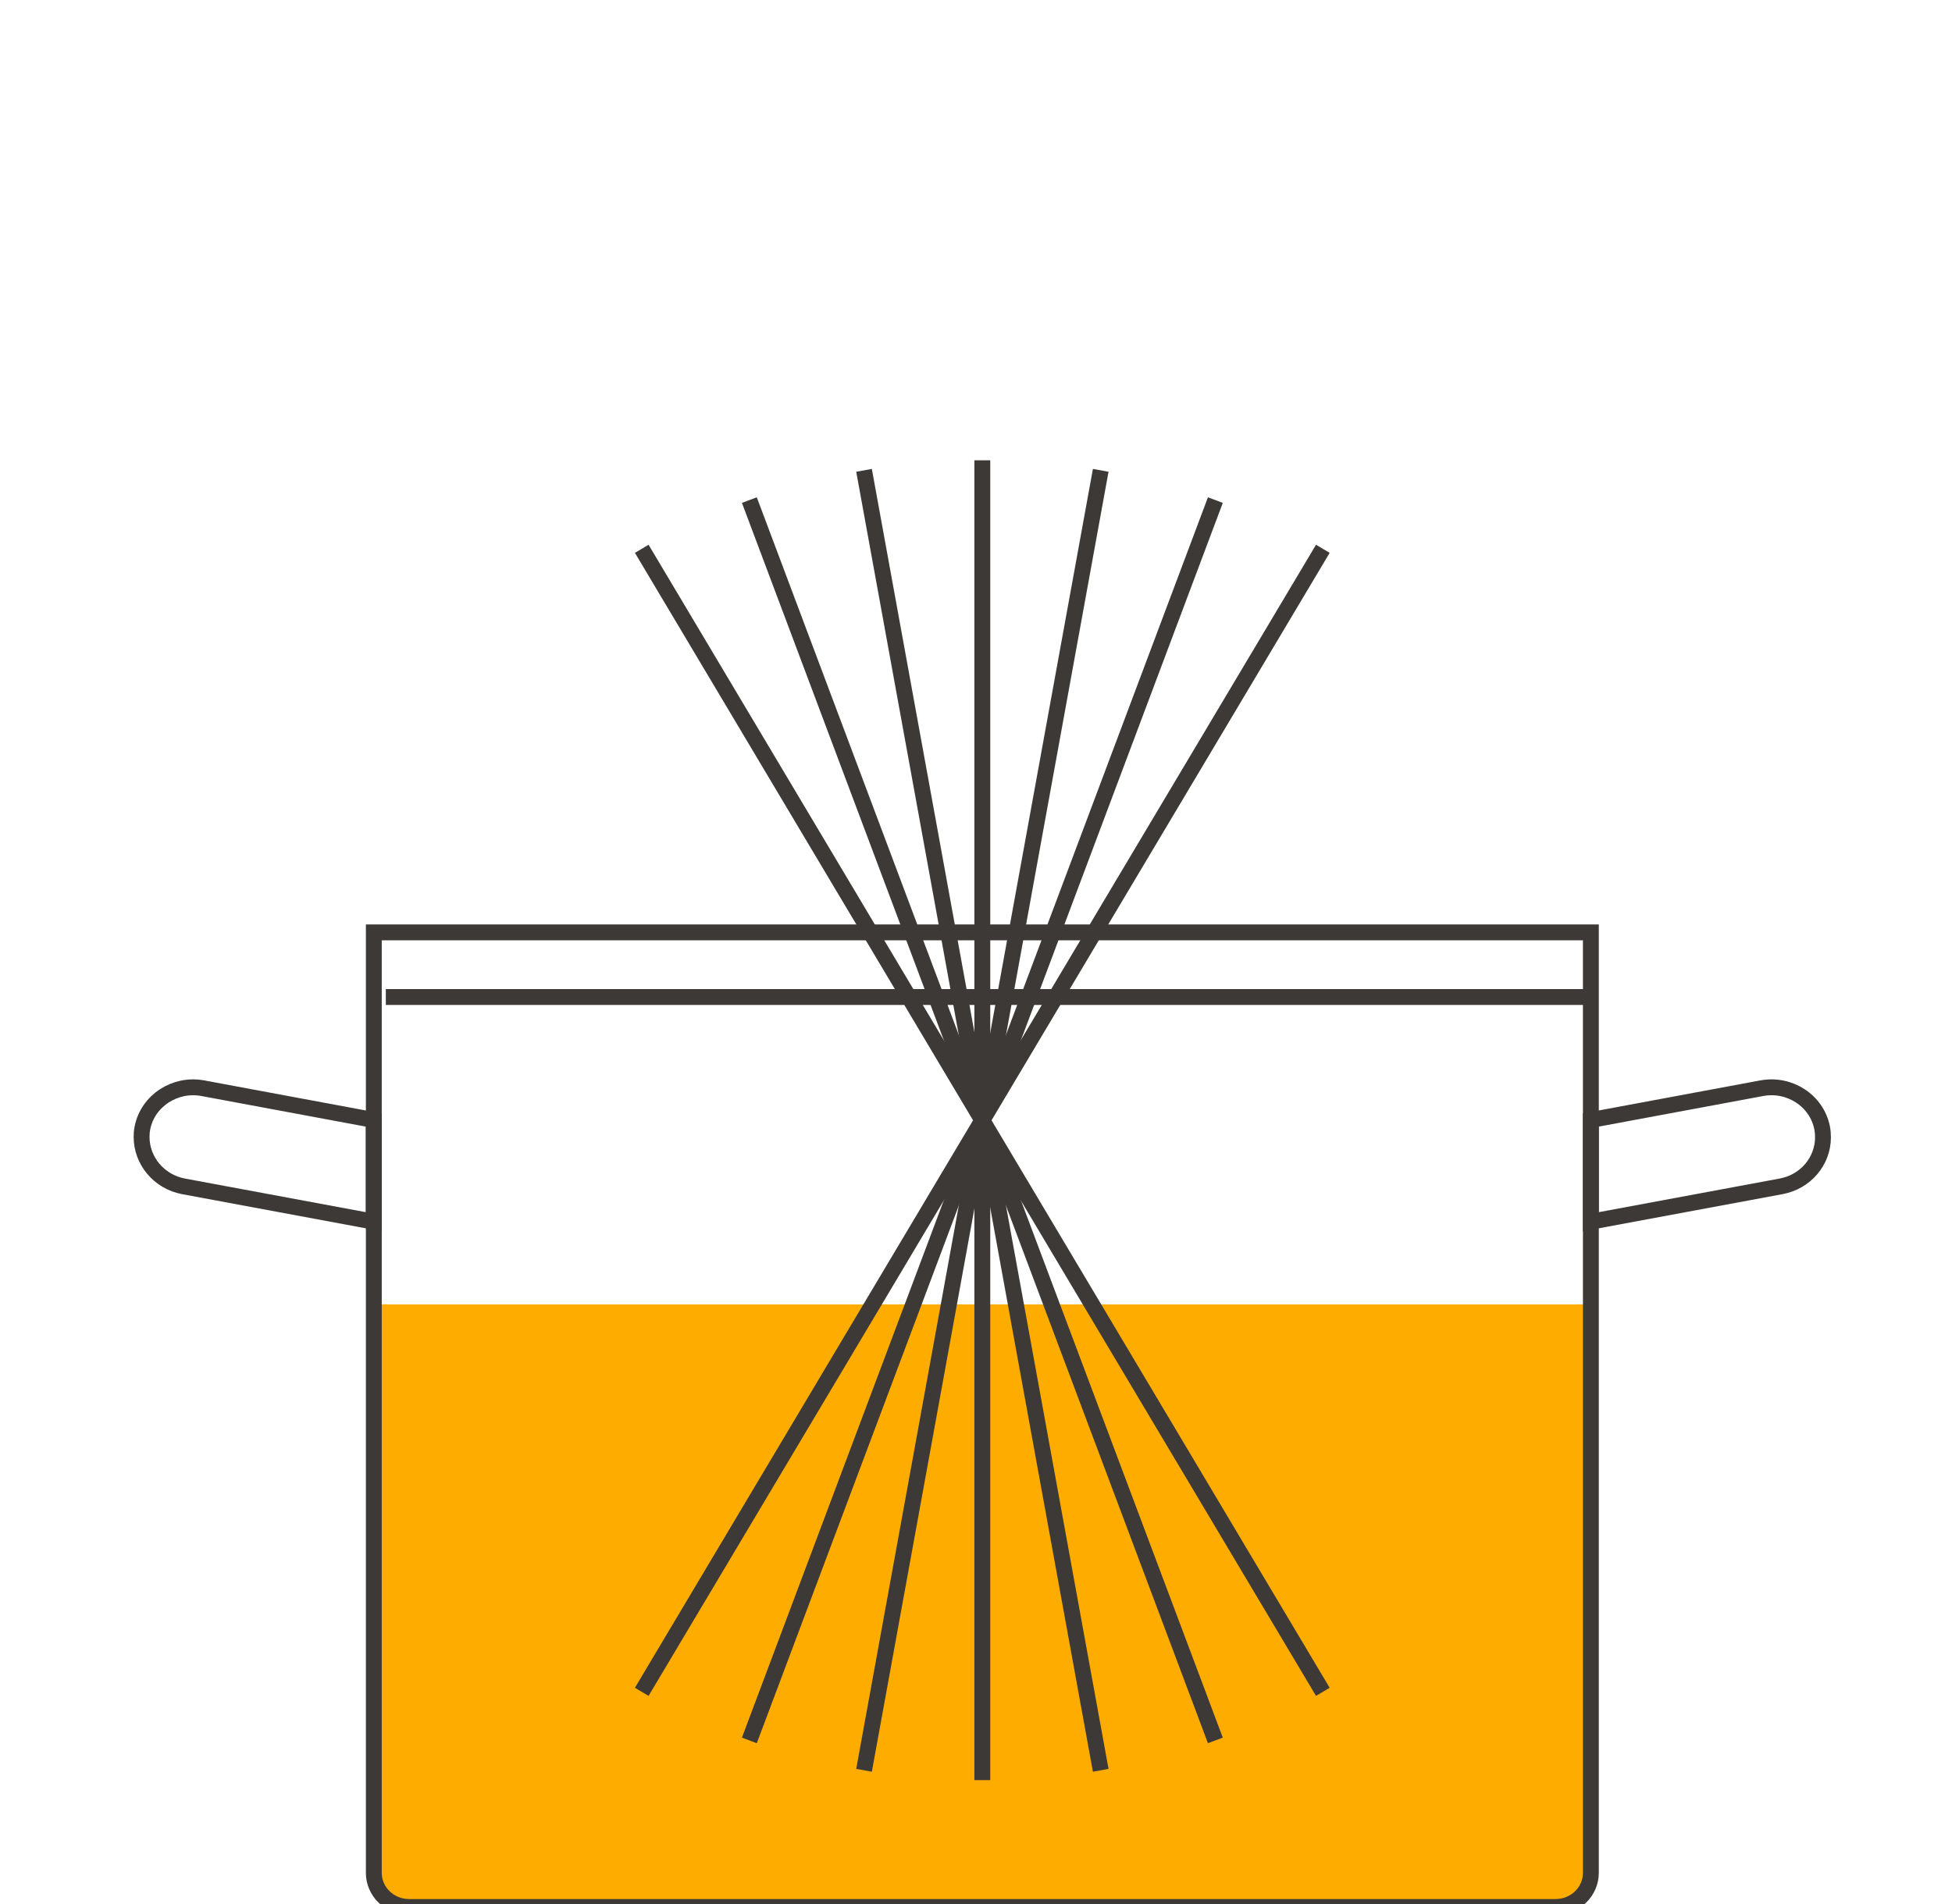 <svg width="123" height="120" viewBox="0 0 123 120" fill="none" xmlns="http://www.w3.org/2000/svg">
<g clip-path="url(#clip0_1176_7965)">
<path d="M100.245 82.207V118.036C100.245 119.222 99.251 120.185 98.027 120.185H25.773C24.548 120.185 23.555 119.222 23.555 118.036V82.207H100.245Z" fill="#FFAC00"/>
<path d="M114.87 71.684C114.87 73.161 113.795 74.479 112.23 74.769L100.242 76.998V70.589L111.005 68.585C112.774 68.255 114.475 69.376 114.815 71.077C114.856 71.275 114.87 71.486 114.87 71.684Z" stroke="#3D3936" stroke-miterlimit="10"/>
<path d="M23.55 70.589V76.998L11.562 74.769C10.011 74.479 8.922 73.147 8.922 71.657C8.922 71.473 8.935 71.275 8.976 71.077C9.316 69.376 11.031 68.255 12.786 68.585L23.55 70.589Z" stroke="#3D3936" stroke-miterlimit="10"/>
<path d="M100.245 58.762V118.036C100.245 119.223 99.251 120.186 98.027 120.186H25.773C24.548 120.186 23.555 119.223 23.555 118.036V58.762H100.245Z" stroke="#3D3936" stroke-miterlimit="10"/>
<path d="M61.898 29.01V112.192" stroke="#3D3936" stroke-miterlimit="10"/>
<path d="M54.445 29.643L69.359 111.572" stroke="#3D3936" stroke-miterlimit="10"/>
<path d="M69.359 29.643L54.445 111.572" stroke="#3D3936" stroke-miterlimit="10"/>
<path d="M47.219 31.518L76.583 109.689" stroke="#3D3936" stroke-miterlimit="10"/>
<path d="M76.583 31.518L47.219 109.689" stroke="#3D3936" stroke-miterlimit="10"/>
<path d="M40.438 34.588L83.355 106.627" stroke="#3D3936" stroke-miterlimit="10"/>
<path d="M83.355 34.588L40.438 106.627" stroke="#3D3936" stroke-miterlimit="10"/>
<path d="M24.312 62.836H100.581" stroke="#3D3936" stroke-miterlimit="10"/>
</g>
<defs>
<clipPath id="clip0_1176_7965">
<rect width="122.245" height="120" fill="white" transform="translate(0.289)"/>
</clipPath>
</defs>
</svg>
